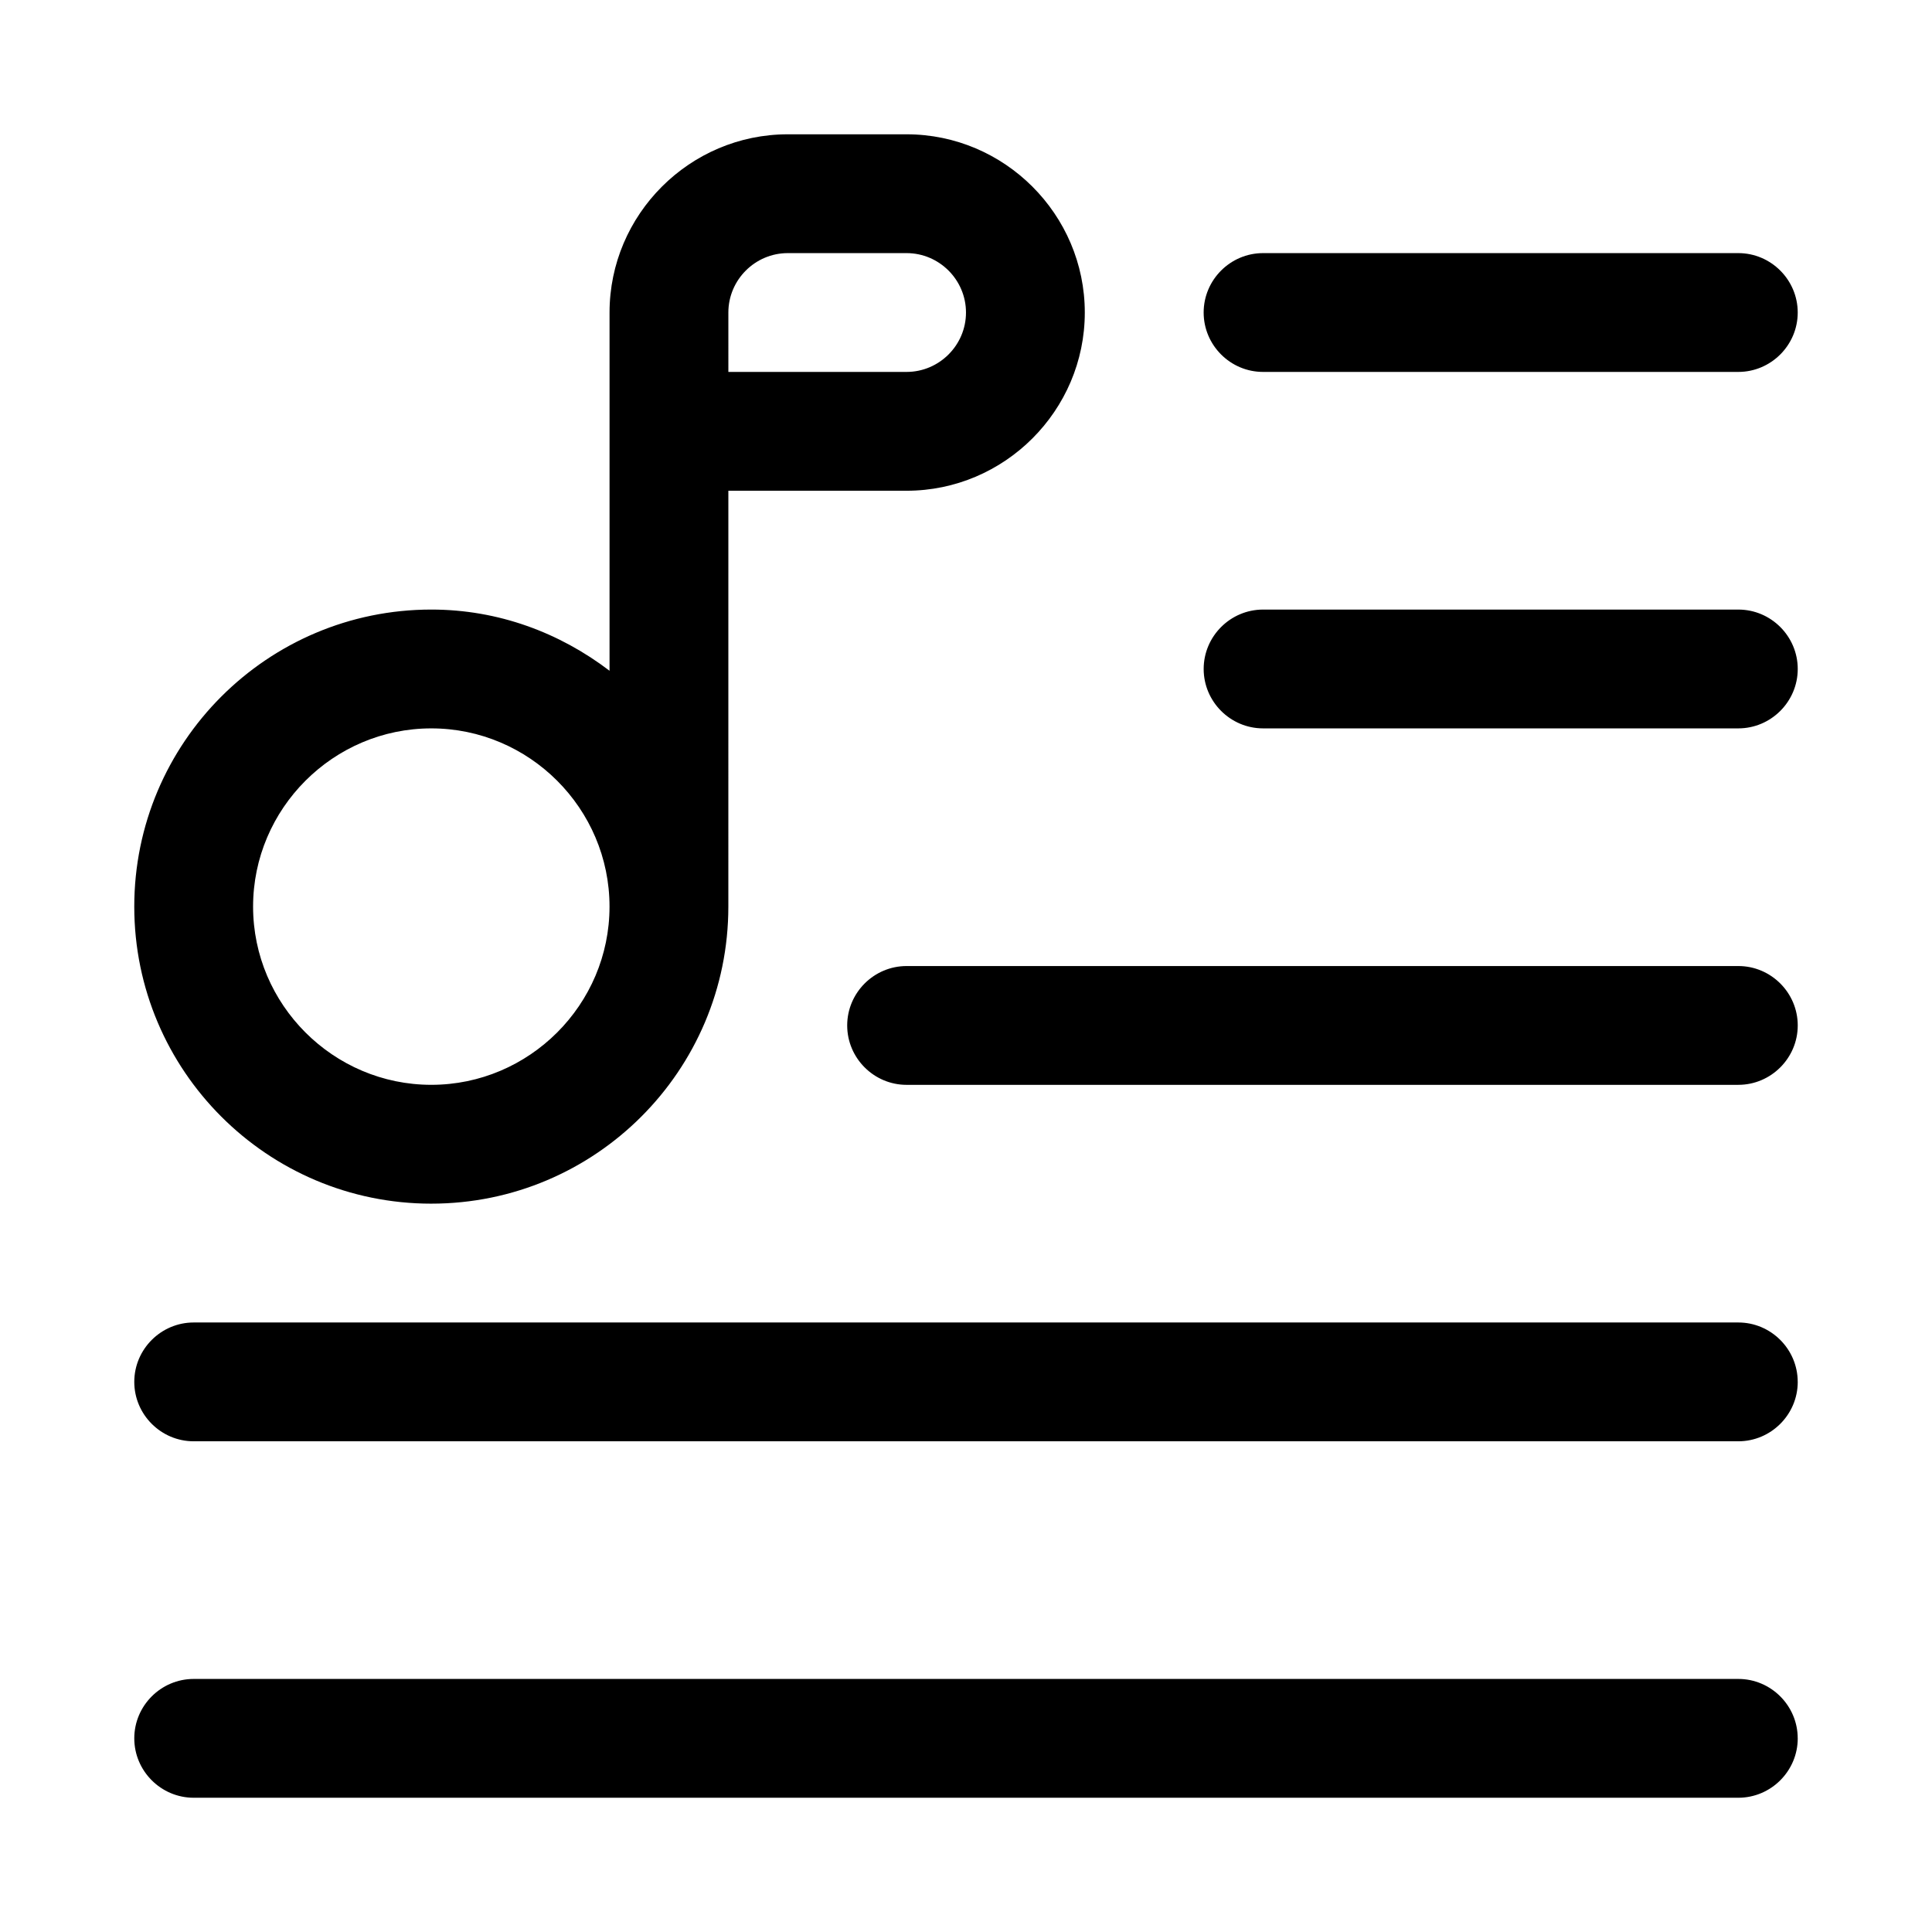 <?xml version="1.0" encoding="UTF-8"?>
<!-- Uploaded to: ICON Repo, www.svgrepo.com, Generator: ICON Repo Mixer Tools -->
<svg fill="#000000" width="800px" height="800px" version="1.1" viewBox="144 144 512 512" xmlns="http://www.w3.org/2000/svg">
 <path d="m258.3 462.98c43.453 0 78.719-35.266 78.719-78.719l0.004-110.21h47.23c25.977 0 47.23-21.254 47.23-47.23 0-25.977-21.254-47.23-47.23-47.23h-31.488c-25.977 0-47.23 21.254-47.23 47.23v94.938c-13.227-10.078-29.441-16.219-47.234-16.219-43.453 0-78.719 35.266-78.719 78.719s35.266 78.723 78.719 78.723zm78.723-236.16c0-8.66 7.086-15.742 15.742-15.742h31.488c8.66 0 15.742 7.086 15.742 15.742 0 8.66-7.086 15.742-15.742 15.742h-47.23zm-78.723 110.21c25.977 0 47.23 21.254 47.23 47.23 0 25.977-21.254 47.23-47.23 47.23-25.977 0-47.23-21.254-47.23-47.23 0-25.977 21.254-47.23 47.23-47.23zm204.68-110.21c0-8.66 7.086-15.742 15.742-15.742h125.95c8.66 0 15.742 7.086 15.742 15.742 0 8.66-7.086 15.742-15.742 15.742h-125.95c-8.66 0.004-15.742-7.082-15.742-15.742zm157.44 94.465c0 8.66-7.086 15.742-15.742 15.742h-125.95c-8.66 0-15.742-7.086-15.742-15.742 0-8.66 7.086-15.742 15.742-15.742h125.95c8.66 0 15.742 7.082 15.742 15.742zm0 94.465c0 8.66-7.086 15.742-15.742 15.742l-220.42 0.004c-8.66 0-15.742-7.086-15.742-15.742 0-8.66 7.086-15.742 15.742-15.742h220.42c8.66-0.004 15.742 7.078 15.742 15.738zm0 94.465c0 8.66-7.086 15.742-15.742 15.742h-409.35c-8.66 0-15.742-7.086-15.742-15.742 0-8.66 7.086-15.742 15.742-15.742h409.34c8.664-0.004 15.746 7.082 15.746 15.742zm0 94.465c0 8.66-7.086 15.742-15.742 15.742h-409.35c-8.66 0-15.742-7.086-15.742-15.742 0-8.66 7.086-15.742 15.742-15.742h409.34c8.664-0.004 15.746 7.082 15.746 15.742z"/>
</svg>